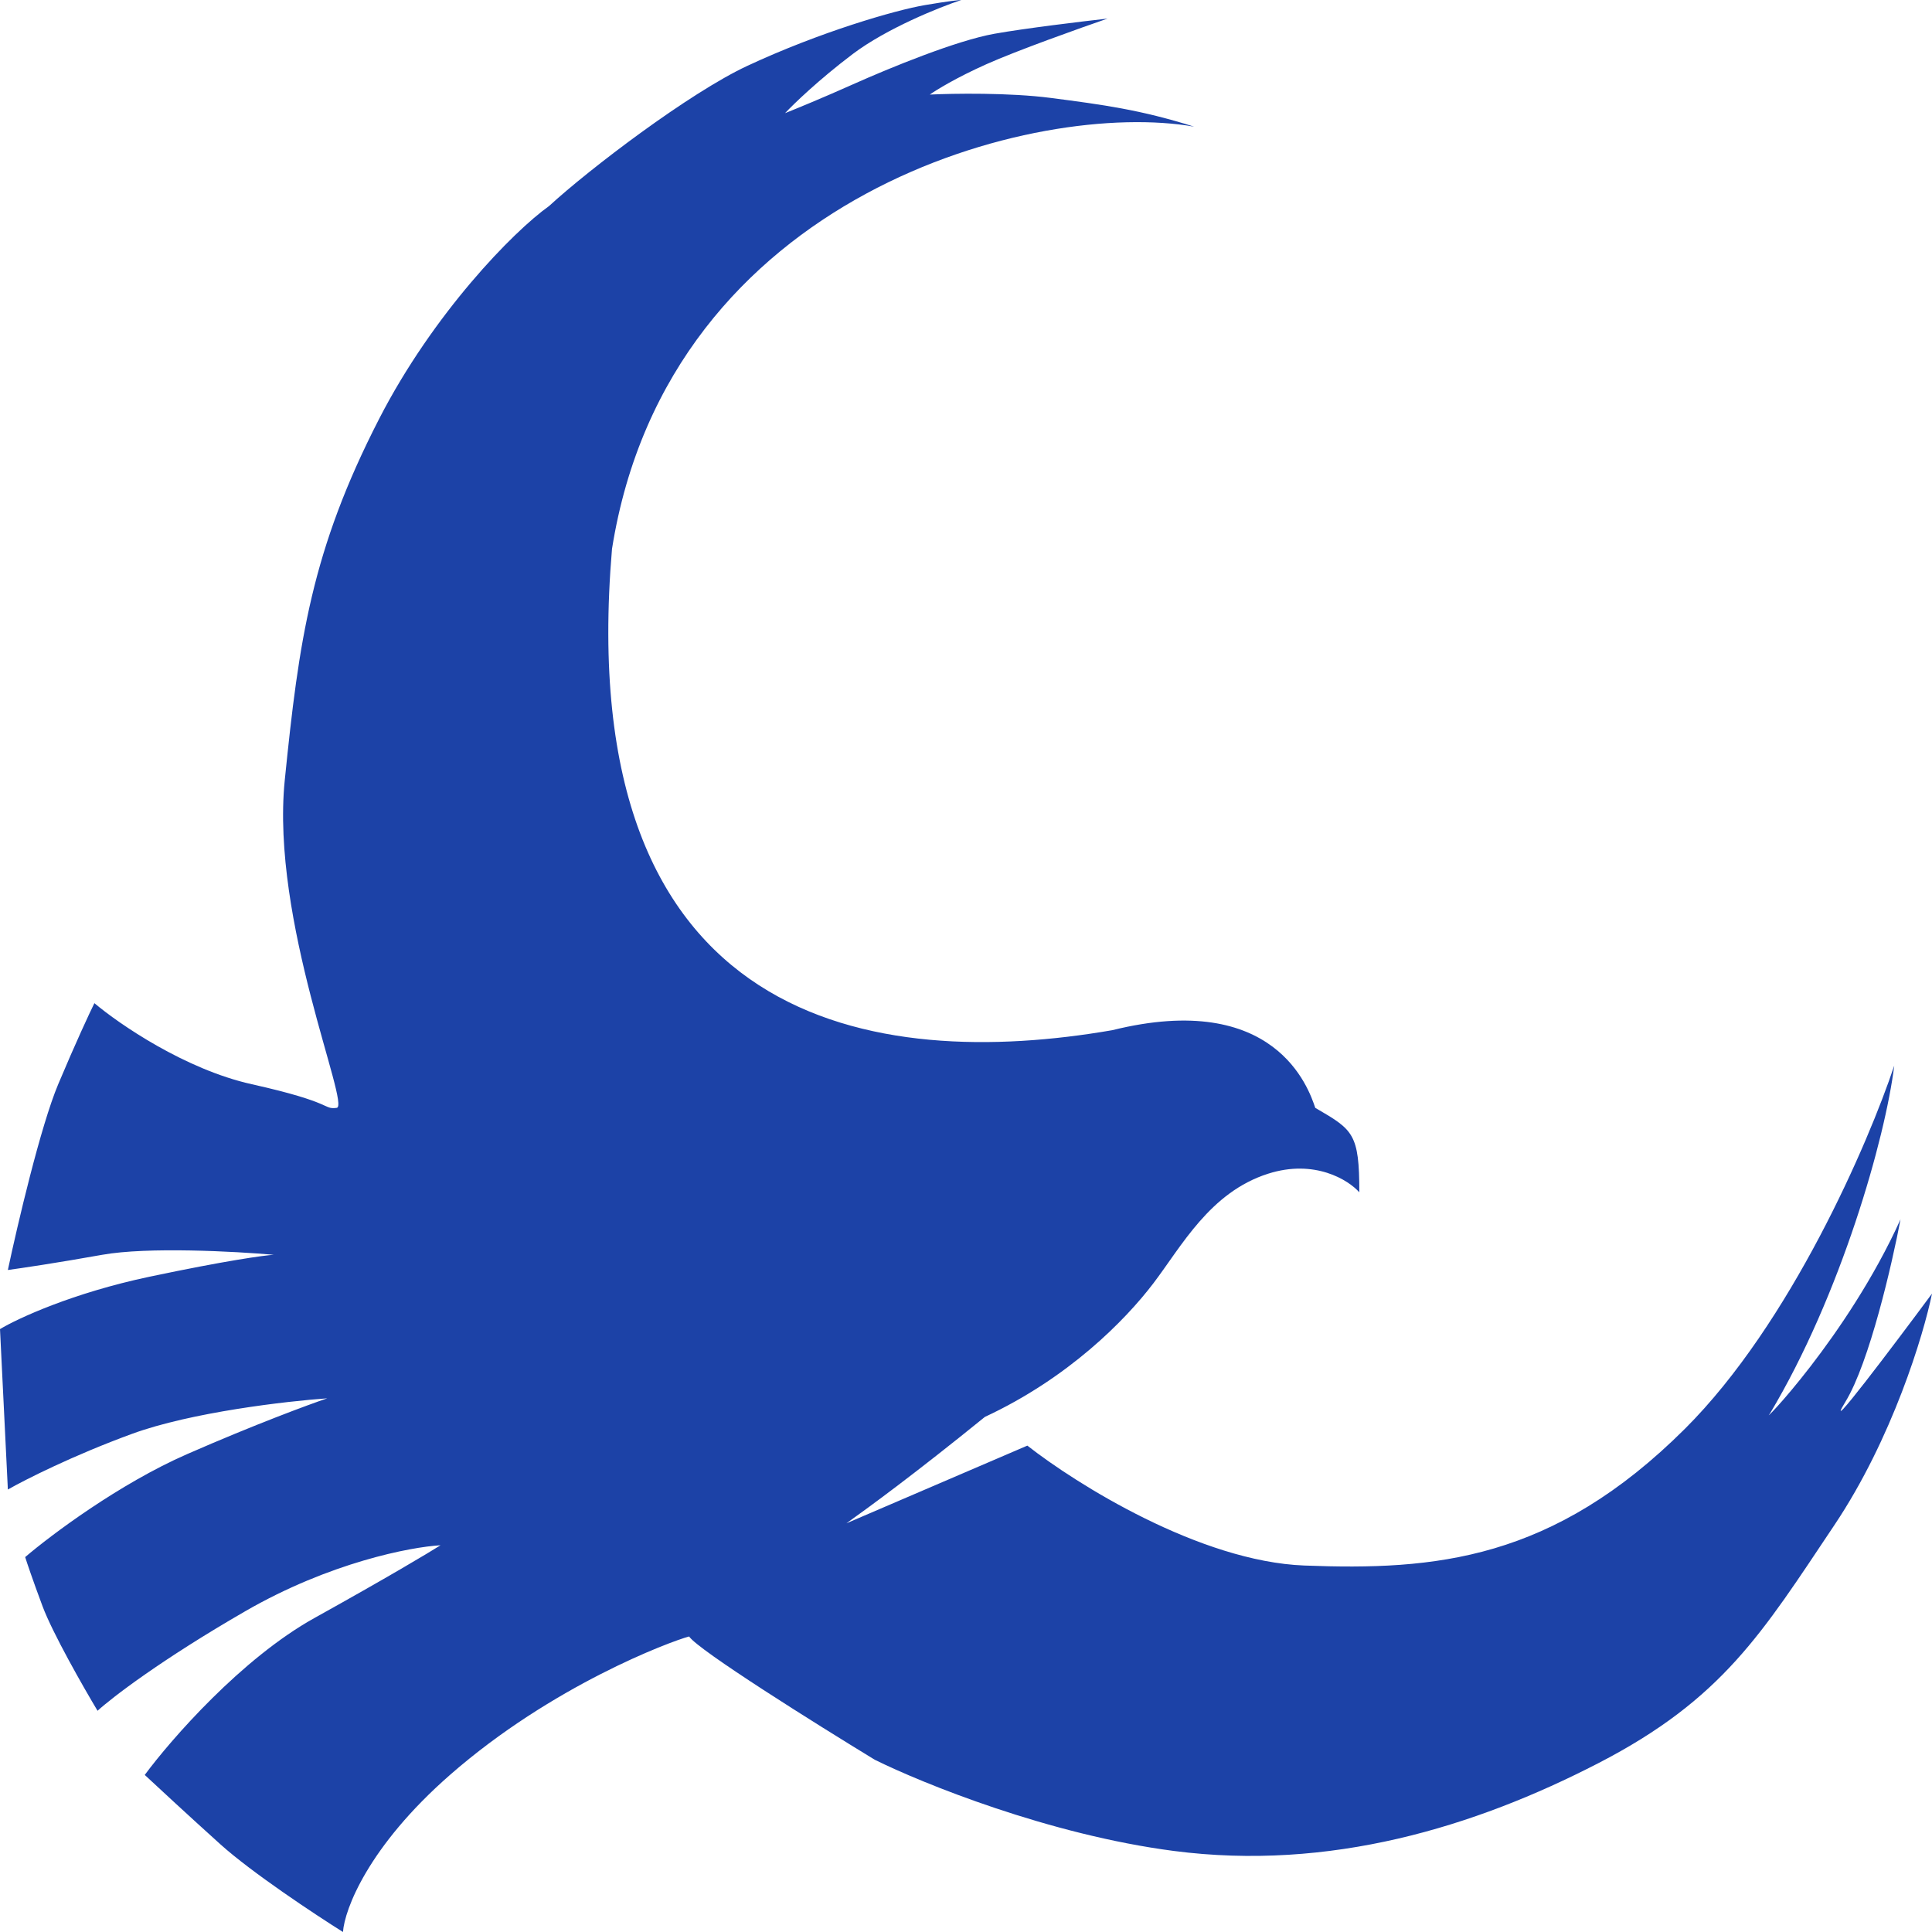 <svg width="128" height="128" viewBox="0 0 128 128" fill="none" xmlns="http://www.w3.org/2000/svg">
<path d="M40.547 36.364C44.3 12.755 68.795 6.564 79.114 8.392C75.57 7.273 73.068 6.937 69.629 6.49C66.877 6.131 63.131 6.191 61.603 6.266C62.02 5.967 63.354 5.147 65.355 4.252C67.356 3.357 71.54 1.865 73.381 1.231C71.713 1.417 67.877 1.88 65.876 2.238C63.375 2.685 58.997 4.476 56.495 5.594C54.494 6.49 52.673 7.235 52.013 7.497C52.569 6.9 54.244 5.281 56.495 3.58C58.747 1.88 62.228 0.485 63.687 0C63.548 0 62.874 0.067 61.29 0.336C59.309 0.671 54.306 2.126 49.511 4.364C45.676 6.154 39.053 11.189 36.378 13.65C34.015 15.329 28.706 20.766 25.12 27.748C20.638 36.475 19.805 42.406 18.866 51.692C17.928 60.979 23.244 73.287 22.306 73.399C21.368 73.51 22.202 73.063 16.677 71.832C12.258 70.847 7.887 67.841 6.254 66.462C5.941 67.096 5.024 69.057 3.857 71.832C2.689 74.607 1.147 81.194 0.521 84.14C1.355 84.028 3.773 83.67 6.775 83.133C9.777 82.596 15.6 82.909 18.137 83.133C17.511 83.17 14.989 83.513 9.902 84.587C4.816 85.662 1.181 87.347 0 88.056L0.521 98.685C1.633 98.051 4.836 96.425 8.756 94.993C12.675 93.561 19.005 92.83 21.681 92.643C20.465 93.054 16.907 94.366 12.404 96.336C7.901 98.305 3.37 101.706 1.668 103.161C1.772 103.497 2.147 104.615 2.814 106.406C3.481 108.196 5.524 111.776 6.463 113.343C7.401 112.485 10.674 109.964 16.261 106.741C21.848 103.519 27.205 102.49 29.186 102.378C28.421 102.862 25.683 104.503 20.847 107.189C16.01 109.874 11.327 115.245 9.59 117.594C10.389 118.34 12.508 120.302 14.593 122.182C16.677 124.062 20.882 126.844 22.723 128C22.827 126.508 24.391 122.338 29.811 117.594C36.586 111.664 44.404 108.755 45.655 108.42C46.238 109.315 54.098 114.238 57.954 116.587C61.116 118.154 69.504 121.555 77.759 122.629C88.078 123.972 97.668 121.063 105.902 116.811C114.137 112.559 116.743 108.196 121.537 101.035C125.373 95.306 127.444 88.429 128 85.706C125.429 89.175 120.683 95.463 122.267 92.867C123.851 90.271 125.359 83.73 125.915 80.783C122.371 88.615 116.43 94.657 117.264 93.65C121.954 85.818 124.908 75.413 125.498 70.601C123.796 75.711 118.64 87.675 111.635 94.657C102.879 103.385 95.062 104.056 86.41 103.72C79.489 103.452 71.296 98.312 68.065 95.776L56.078 100.923C57.642 99.804 60.56 97.678 65.251 93.874C70.775 91.301 74.528 87.496 76.404 85.035C78.28 82.573 80.156 78.993 84.013 77.762C87.098 76.778 89.329 78.172 90.059 78.993C90.059 75.096 89.646 74.855 87.175 73.419L87.14 73.399L87.135 73.384C86.706 72.116 84.492 65.577 73.694 68.252C58.163 70.937 37.837 68.252 40.547 36.364Z" fill="#1C42A7"/>
</svg>
